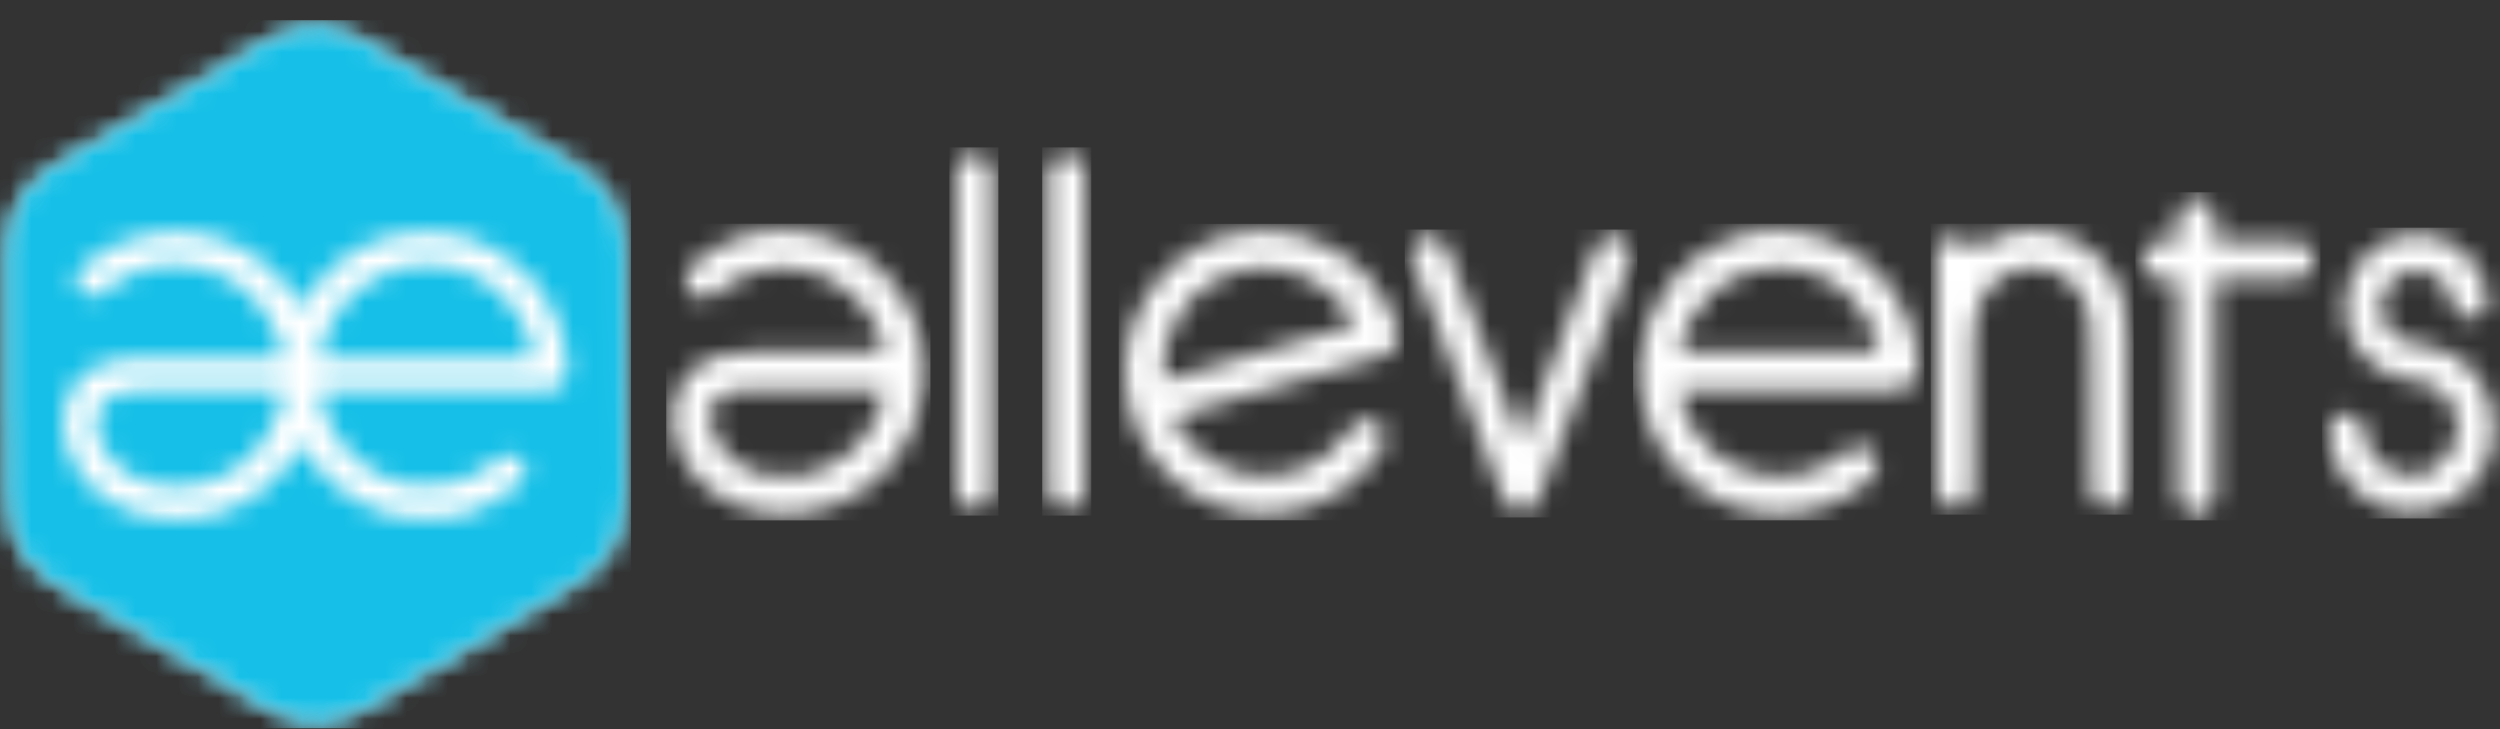 <svg width="120" height="35" viewBox="0 0 120 35" fill="none" xmlns="http://www.w3.org/2000/svg">
<rect x="0" y="0" width="120" height="35" fill="#333333" stroke="none"/>
<g clip-path="url(#clip0_202_3287)">
<mask id="mask0_202_3287" style="mask-type:luminance" maskUnits="userSpaceOnUse" x="78" y="11" width="15" height="14">
<path d="M90.217 16.88C89.89 14.868 88.017 12.87 85.463 12.854C82.664 12.835 80.908 14.983 80.576 16.88H90.217ZM80.548 18.708C80.619 19.182 80.762 19.598 80.957 19.995C81.697 21.5 82.875 22.455 84.495 22.769C85.982 23.058 87.335 22.673 88.536 21.735C88.619 21.67 88.698 21.597 88.785 21.538C89.148 21.297 89.628 21.362 89.911 21.687C90.189 22.007 90.2 22.485 89.936 22.826C89.847 22.941 89.742 23.038 89.63 23.129C88.334 24.192 86.853 24.715 85.19 24.669C82.047 24.582 79.379 22.249 78.804 19.099C78.302 16.348 79.49 13.6 81.805 12.099C85.132 9.941 89.759 11.175 91.478 15.057C91.84 15.875 92.05 16.724 92.073 17.625C92.087 18.169 91.767 18.671 91.07 18.705C90.988 18.71 90.905 18.707 90.822 18.707C87.496 18.707 84.17 18.707 80.844 18.707H80.548V18.708Z" fill="white"/>
</mask>
<g mask="url(#mask0_202_3287)">
<path d="M92.371 10.741H78.393V24.976H92.371V10.741Z" fill="white"/>
</g>
<mask id="mask1_202_3287" style="mask-type:luminance" maskUnits="userSpaceOnUse" x="53" y="11" width="15" height="14">
<path d="M65.067 15.58C64.213 13.702 61.84 12.374 59.485 13.008C56.897 13.706 55.612 16.158 55.807 18.282C58.892 17.382 61.972 16.483 65.068 15.58M56.278 20.035C56.423 20.37 56.612 20.663 56.831 20.932C57.943 22.297 59.374 22.945 61.111 22.836C62.129 22.772 63.024 22.353 63.821 21.713C64.219 21.393 64.562 21.022 64.837 20.587C65.026 20.289 65.288 20.126 65.645 20.136C66.194 20.152 66.59 20.708 66.438 21.248C66.391 21.412 66.308 21.557 66.214 21.695C65.164 23.228 63.741 24.186 61.94 24.545C58.419 25.247 54.895 22.925 54.132 19.216C53.414 15.73 55.547 12.208 58.941 11.287C61.598 10.566 64.324 11.513 66.006 13.739C66.454 14.332 66.787 14.982 67.028 15.69C67.228 16.282 67.029 16.893 66.291 17.106C65.346 17.378 64.403 17.656 63.459 17.931C61.131 18.61 58.803 19.288 56.476 19.967C56.413 19.985 56.352 20.009 56.277 20.035" fill="white"/>
</mask>
<g mask="url(#mask1_202_3287)">
<path d="M67.399 10.746H53.695V24.974H67.399V10.746Z" fill="white"/>
</g>
<mask id="mask2_202_3287" style="mask-type:luminance" maskUnits="userSpaceOnUse" x="32" y="11" width="13" height="14">
<path d="M42.486 18.731C42.401 18.694 42.326 18.709 42.252 18.709C40.158 18.707 38.064 18.707 35.97 18.709C35.82 18.709 35.669 18.709 35.52 18.721C35.226 18.743 34.942 18.809 34.681 18.956C34.375 19.128 34.185 19.386 34.111 19.738C34.056 20 34.08 20.255 34.146 20.508C34.346 21.278 34.81 21.851 35.46 22.271C36.356 22.852 37.343 22.995 38.378 22.837C40.472 22.519 42.118 20.872 42.487 18.731M41.062 14.282C40.302 13.533 39.396 13.053 38.345 12.909C36.924 12.715 35.638 13.083 34.497 13.968C34.408 14.037 34.324 14.115 34.23 14.179C33.869 14.421 33.385 14.358 33.102 14.037C32.82 13.717 32.812 13.222 33.086 12.879C33.186 12.754 33.306 12.65 33.43 12.55C34.831 11.423 36.426 10.91 38.199 11.072C40.384 11.271 42.089 12.332 43.293 14.2C44.116 15.477 44.46 16.894 44.338 18.411C44.227 19.782 43.781 20.972 43.018 21.981C42.807 22.261 42.571 22.527 42.312 22.78C42.108 22.978 41.889 23.168 41.655 23.349C40.837 23.985 39.918 24.406 38.896 24.569C37.451 24.799 36.048 24.686 34.745 23.947C33.61 23.304 32.807 22.368 32.432 21.084C32.224 20.369 32.212 19.649 32.471 18.944C32.835 17.952 33.564 17.363 34.543 17.072C35.008 16.934 35.486 16.894 35.968 16.894C38.056 16.894 40.144 16.894 42.232 16.893C42.313 16.893 42.397 16.908 42.503 16.868C42.256 15.859 41.785 14.994 41.062 14.282H41.062Z" fill="white"/>
</mask>
<g mask="url(#mask2_202_3287)">
<path d="M44.66 10.739H31.979V24.979H44.66V10.739Z" fill="white"/>
</g>
<mask id="mask3_202_3287" style="mask-type:luminance" maskUnits="userSpaceOnUse" x="92" y="11" width="11" height="14">
<path d="M94.744 12.042C95.284 11.626 95.873 11.333 96.524 11.173C99.027 10.558 101.517 12.206 101.983 14.79C102.071 15.28 102.112 15.775 102.113 16.272C102.117 18.665 102.118 21.058 102.117 23.451C102.117 23.959 101.846 24.301 101.392 24.384C100.935 24.468 100.493 24.164 100.399 23.699C100.373 23.571 100.369 23.441 100.369 23.311C100.37 21.285 100.371 19.259 100.369 17.233C100.368 16.622 100.372 16.01 100.312 15.4C100.187 14.134 99.315 13.134 98.115 12.904C96.678 12.629 95.211 13.466 94.857 15.051C94.755 15.509 94.732 15.974 94.731 16.44C94.725 18.741 94.726 21.043 94.725 23.344C94.725 23.497 94.724 23.648 94.674 23.797C94.551 24.169 94.215 24.41 93.832 24.398C93.434 24.386 93.106 24.123 93.01 23.736C92.983 23.625 92.97 23.512 92.97 23.396C92.971 19.696 92.971 15.996 92.97 12.295C92.97 12.195 92.981 12.097 93.002 12C93.091 11.598 93.385 11.337 93.792 11.302C94.169 11.268 94.516 11.493 94.661 11.862C94.683 11.918 94.678 11.985 94.745 12.042" fill="white"/>
</mask>
<g mask="url(#mask3_202_3287)">
<path d="M102.415 10.74H92.672V24.702H102.415V10.74Z" fill="white"/>
</g>
<mask id="mask4_202_3287" style="mask-type:luminance" maskUnits="userSpaceOnUse" x="111" y="11" width="9" height="14">
<path d="M115.997 11.233C117.582 11.215 118.957 12.374 119.342 13.895C119.396 14.109 119.434 14.33 119.399 14.553C119.34 14.931 119.066 15.21 118.704 15.27C118.331 15.331 117.975 15.149 117.8 14.809C117.733 14.679 117.71 14.536 117.683 14.394C117.533 13.599 116.879 13.035 116.061 12.993C115.3 12.953 114.574 13.476 114.352 14.223C114.052 15.23 114.682 16.268 115.715 16.465C116.091 16.537 116.474 16.573 116.843 16.675C118.239 17.063 119.12 18.006 119.532 19.386C120.195 21.605 118.861 23.937 116.643 24.471C115.059 24.853 113.341 24.26 112.343 22.618C112.034 22.111 111.826 21.569 111.776 20.969C111.764 20.832 111.754 20.696 111.78 20.558C111.867 20.114 112.208 19.82 112.634 19.83C113.067 19.839 113.411 20.161 113.466 20.613C113.487 20.78 113.498 20.947 113.541 21.111C113.803 22.101 114.665 22.755 115.67 22.817C117.184 22.91 118.547 21.159 117.717 19.473C117.386 18.799 116.861 18.411 116.13 18.3C115.774 18.246 115.416 18.202 115.068 18.104C113.571 17.685 112.536 16.252 112.55 14.696C112.569 12.775 114.1 11.225 115.996 11.233" fill="white"/>
</mask>
<g mask="url(#mask4_202_3287)">
<path d="M119.999 10.929H111.465V24.886H119.999V10.929Z" fill="white"/>
</g>
<mask id="mask5_202_3287" style="mask-type:luminance" maskUnits="userSpaceOnUse" x="67" y="11" width="12" height="14">
<path d="M73.068 21.212C73.179 20.922 73.291 20.633 73.401 20.342C74.444 17.586 75.487 14.83 76.53 12.073C76.56 11.995 76.589 11.916 76.625 11.841C76.813 11.451 77.153 11.269 77.567 11.334C77.954 11.395 78.212 11.689 78.284 12.11C78.309 12.254 78.287 12.372 78.237 12.501C76.794 16.262 75.353 20.023 73.912 23.785C73.865 23.906 73.82 24.027 73.747 24.135C73.371 24.692 72.573 24.659 72.246 24.071C72.187 23.965 72.146 23.849 72.103 23.735C70.661 19.982 69.22 16.229 67.779 12.475C67.589 11.981 67.955 11.391 68.488 11.33C68.936 11.279 69.294 11.504 69.472 11.962C69.708 12.565 69.935 13.171 70.166 13.776C71.094 16.193 72.022 18.61 72.949 21.027C72.973 21.09 72.999 21.151 73.023 21.213C73.038 21.213 73.054 21.212 73.069 21.212" fill="white"/>
</mask>
<g mask="url(#mask5_202_3287)">
<path d="M78.591 11.018H67.43V24.837H78.591V11.018Z" fill="white"/>
</g>
<mask id="mask6_202_3287" style="mask-type:luminance" maskUnits="userSpaceOnUse" x="102" y="9" width="10" height="16">
<path d="M106.308 18.693C106.308 20.336 106.308 21.98 106.307 23.622C106.307 23.737 106.309 23.854 106.287 23.965C106.203 24.388 105.853 24.675 105.436 24.674C105.006 24.673 104.665 24.38 104.579 23.944C104.554 23.815 104.555 23.686 104.555 23.556C104.555 20.262 104.555 16.967 104.555 13.673C104.555 13.486 104.465 13.393 104.285 13.392C104.074 13.392 103.864 13.4 103.654 13.389C103.052 13.357 102.673 12.825 102.836 12.234C102.934 11.878 103.174 11.663 103.533 11.602C103.808 11.554 104.087 11.585 104.364 11.58C104.571 11.577 104.555 11.593 104.556 11.378C104.556 11.087 104.556 10.796 104.556 10.506C104.556 10.375 104.571 10.247 104.613 10.123C104.75 9.715 105.13 9.486 105.574 9.543C105.969 9.592 106.284 9.932 106.303 10.352C106.318 10.688 106.308 11.024 106.309 11.361C106.309 11.582 106.283 11.58 106.533 11.58C107.696 11.58 108.86 11.58 110.024 11.58C110.114 11.58 110.204 11.58 110.294 11.591C110.787 11.65 111.1 12.022 111.086 12.531C111.074 13.009 110.722 13.365 110.233 13.39C110.166 13.394 110.098 13.392 110.031 13.392C108.882 13.392 107.734 13.392 106.585 13.392C106.533 13.392 106.48 13.395 106.427 13.392C106.342 13.386 106.302 13.421 106.309 13.511C106.314 13.565 106.309 13.618 106.309 13.671C106.309 15.345 106.309 17.019 106.309 18.693" fill="white"/>
</mask>
<g mask="url(#mask6_202_3287)">
<path d="M111.382 9.23H102.499V24.978H111.382V9.23Z" fill="white"/>
</g>
<mask id="mask7_202_3287" style="mask-type:luminance" maskUnits="userSpaceOnUse" x="45" y="7" width="3" height="18">
<path d="M47.624 15.923C47.624 18.415 47.624 20.907 47.624 23.399C47.624 23.552 47.625 23.703 47.574 23.851C47.444 24.222 47.108 24.459 46.725 24.444C46.326 24.428 46.001 24.166 45.905 23.779C45.878 23.668 45.866 23.555 45.866 23.439C45.866 18.425 45.866 13.41 45.866 8.396C45.866 8.288 45.874 8.183 45.897 8.078C45.999 7.616 46.364 7.347 46.842 7.382C47.258 7.413 47.584 7.752 47.618 8.196C47.626 8.295 47.624 8.394 47.624 8.494C47.624 10.97 47.624 13.447 47.624 15.923" fill="white"/>
</mask>
<g mask="url(#mask7_202_3287)">
<path d="M47.922 7.075H45.568V24.748H47.922V7.075Z" fill="white"/>
</g>
<mask id="mask8_202_3287" style="mask-type:luminance" maskUnits="userSpaceOnUse" x="50" y="7" width="3" height="18">
<path d="M52.083 15.92C52.083 18.412 52.083 20.904 52.083 23.395C52.083 23.54 52.086 23.684 52.04 23.826C51.913 24.213 51.579 24.457 51.187 24.443C50.779 24.429 50.453 24.16 50.36 23.76C50.334 23.647 50.325 23.534 50.325 23.419C50.326 18.412 50.326 13.405 50.325 8.399C50.325 8.291 50.333 8.186 50.356 8.081C50.457 7.618 50.82 7.348 51.299 7.382C51.723 7.412 52.05 7.76 52.079 8.215C52.085 8.307 52.083 8.399 52.083 8.49C52.083 10.967 52.083 13.444 52.083 15.921" fill="white"/>
</mask>
<g mask="url(#mask8_202_3287)">
<path d="M52.382 7.075H50.027V24.748H52.382V7.075Z" fill="white"/>
</g>
<mask id="mask9_202_3287" style="mask-type:luminance" maskUnits="userSpaceOnUse" x="0" y="1" width="30" height="34">
<path d="M15.484 1.27C15.575 1.338 15.686 1.315 15.787 1.333C16.413 1.448 16.995 1.685 17.544 2.005C20.869 3.944 24.192 5.885 27.515 7.829C27.984 8.103 28.414 8.432 28.793 8.829C29.369 9.434 29.708 10.159 29.859 10.98C29.926 11.347 29.961 11.719 29.958 12.094C29.956 12.33 29.96 12.566 29.961 12.803C29.971 16.385 29.981 19.968 29.991 23.55C29.993 24.131 29.949 24.707 29.808 25.272C29.545 26.317 28.938 27.113 28.083 27.728C27.537 28.119 26.946 28.435 26.371 28.775C23.49 30.477 20.608 32.175 17.725 33.874C17.113 34.234 16.472 34.522 15.764 34.628C15.745 34.631 15.728 34.651 15.71 34.664H14.677C14.594 34.596 14.491 34.616 14.398 34.596C13.736 34.457 13.137 34.167 12.557 33.829C9.506 32.046 6.454 30.265 3.403 28.482C2.923 28.201 2.438 27.928 2.003 27.572C1.25 26.955 0.729 26.187 0.511 25.218C0.392 24.688 0.346 24.151 0.341 23.609C0.334 22.527 0.333 21.444 0.328 20.362C0.328 20.28 0.35 20.193 0.298 20.117V12.021C0.344 11.69 0.379 11.357 0.438 11.029C0.574 10.264 0.879 9.581 1.39 8.995C1.808 8.516 2.309 8.146 2.848 7.828C6.102 5.907 9.359 3.989 12.615 2.071C13.207 1.722 13.831 1.453 14.51 1.331C14.595 1.316 14.692 1.34 14.766 1.271H15.485L15.484 1.27Z" fill="white"/>
</mask>
<g mask="url(#mask9_202_3287)">
<path d="M30.288 0.966H0V34.966H30.288V0.966Z" fill="white"/>
</g>
<mask id="mask10_202_3287" style="mask-type:luminance" maskUnits="userSpaceOnUse" x="0" y="1" width="30" height="34">
<path d="M14.45 14.785C14.404 14.706 14.377 14.66 14.351 14.614C13.916 13.856 13.378 13.187 12.698 12.644C11.091 11.358 9.272 10.888 7.259 11.216C6.127 11.4 5.12 11.886 4.216 12.599C4.063 12.72 3.91 12.844 3.793 13.006C3.618 13.253 3.608 13.52 3.724 13.786C3.842 14.059 4.064 14.196 4.359 14.222C4.641 14.246 4.838 14.093 5.043 13.932C6.376 12.875 7.88 12.462 9.535 12.834C11.344 13.241 12.581 14.385 13.325 16.099C13.443 16.371 13.533 16.654 13.592 16.946C13.638 17.167 13.627 17.176 13.403 17.178C13.359 17.178 13.313 17.178 13.269 17.178C12.116 17.178 10.962 17.178 9.81 17.178C8.671 17.178 7.533 17.179 6.395 17.182C5.934 17.183 5.485 17.259 5.052 17.417C4.025 17.79 3.344 18.497 3.103 19.593C2.92 20.428 3.062 21.233 3.427 21.994C4.044 23.28 5.055 24.116 6.366 24.593C7.175 24.887 8.014 24.96 8.865 24.919C9.527 24.887 10.175 24.777 10.796 24.54C12.324 23.954 13.499 22.937 14.336 21.512C14.377 21.442 14.4 21.357 14.476 21.308C14.553 21.375 14.587 21.47 14.637 21.554C15.017 22.2 15.479 22.779 16.046 23.263C17.551 24.546 19.281 25.093 21.238 24.883C22.598 24.738 23.784 24.187 24.835 23.311C24.946 23.219 25.046 23.116 25.122 22.992C25.386 22.564 25.16 21.988 24.684 21.852C24.365 21.761 24.112 21.88 23.881 22.084C23.493 22.428 23.056 22.688 22.583 22.889C21.606 23.304 20.594 23.445 19.549 23.26C17.49 22.895 15.75 21.153 15.344 19.065C15.304 18.856 15.391 18.751 15.606 18.751C19.088 18.751 22.57 18.751 26.052 18.751C26.149 18.751 26.247 18.753 26.344 18.75C26.901 18.737 27.251 18.372 27.248 17.807C27.247 17.532 27.22 17.259 27.177 16.988C26.946 15.53 26.342 14.249 25.322 13.205C23.668 11.513 21.651 10.839 19.336 11.213C17.522 11.505 16.08 12.46 14.98 13.954C14.792 14.209 14.636 14.485 14.451 14.784L14.45 14.785ZM15.484 1.27C15.575 1.338 15.686 1.315 15.787 1.333C16.413 1.448 16.995 1.685 17.544 2.005C20.869 3.944 24.192 5.885 27.515 7.829C27.984 8.103 28.414 8.432 28.793 8.829C29.369 9.434 29.708 10.159 29.859 10.98C29.926 11.347 29.961 11.719 29.958 12.094C29.956 12.33 29.96 12.566 29.961 12.803C29.971 16.385 29.981 19.968 29.991 23.55C29.993 24.131 29.949 24.707 29.808 25.272C29.545 26.317 28.938 27.113 28.083 27.728C27.537 28.119 26.946 28.435 26.371 28.775C23.49 30.477 20.608 32.175 17.725 33.874C17.113 34.234 16.472 34.522 15.764 34.628C15.745 34.631 15.728 34.651 15.71 34.664H14.677C14.594 34.596 14.491 34.616 14.398 34.596C13.736 34.457 13.137 34.167 12.557 33.829C9.506 32.046 6.454 30.265 3.403 28.482C2.923 28.201 2.438 27.928 2.003 27.572C1.25 26.955 0.729 26.187 0.511 25.218C0.392 24.688 0.346 24.151 0.341 23.609C0.334 22.527 0.333 21.444 0.328 20.362C0.328 20.28 0.35 20.193 0.298 20.117V12.021C0.344 11.69 0.379 11.357 0.438 11.029C0.574 10.264 0.879 9.581 1.39 8.995C1.808 8.516 2.309 8.146 2.848 7.828C6.102 5.907 9.359 3.989 12.615 2.071C13.207 1.722 13.831 1.453 14.51 1.331C14.595 1.316 14.692 1.34 14.766 1.271H15.485L15.484 1.27ZM20.471 17.174C18.832 17.174 17.193 17.174 15.555 17.174C15.296 17.174 15.294 17.173 15.35 16.914C15.792 14.894 17.394 13.175 19.556 12.786C22.059 12.337 24.501 13.749 25.391 16.171C25.491 16.443 25.564 16.722 25.617 17.006C25.647 17.165 25.644 17.169 25.477 17.174C25.432 17.175 25.387 17.174 25.342 17.174H20.471V17.174ZM9.947 18.751C11.069 18.751 12.192 18.751 13.315 18.751C13.367 18.751 13.42 18.754 13.472 18.751C13.582 18.742 13.618 18.79 13.602 18.899C13.562 19.172 13.5 19.439 13.409 19.697C12.724 21.636 11.402 22.851 9.414 23.276C8.463 23.479 7.523 23.406 6.624 22.998C5.952 22.692 5.398 22.241 5.011 21.596C4.76 21.18 4.601 20.731 4.611 20.236C4.623 19.647 4.89 19.221 5.419 18.974C5.787 18.803 6.181 18.756 6.579 18.754C7.701 18.748 8.824 18.752 9.947 18.752L9.947 18.751Z" fill="white"/>
</mask>
<g mask="url(#mask10_202_3287)">
<path d="M30.288 0.966H0V34.966H30.288V0.966Z" fill="#15BFE7"/>
</g>
</g>
<defs>
<clipPath id="clip0_202_3287">
<rect width="120" height="34" fill="white" transform="translate(0 0.966)"/>
</clipPath>
</defs>
</svg>
